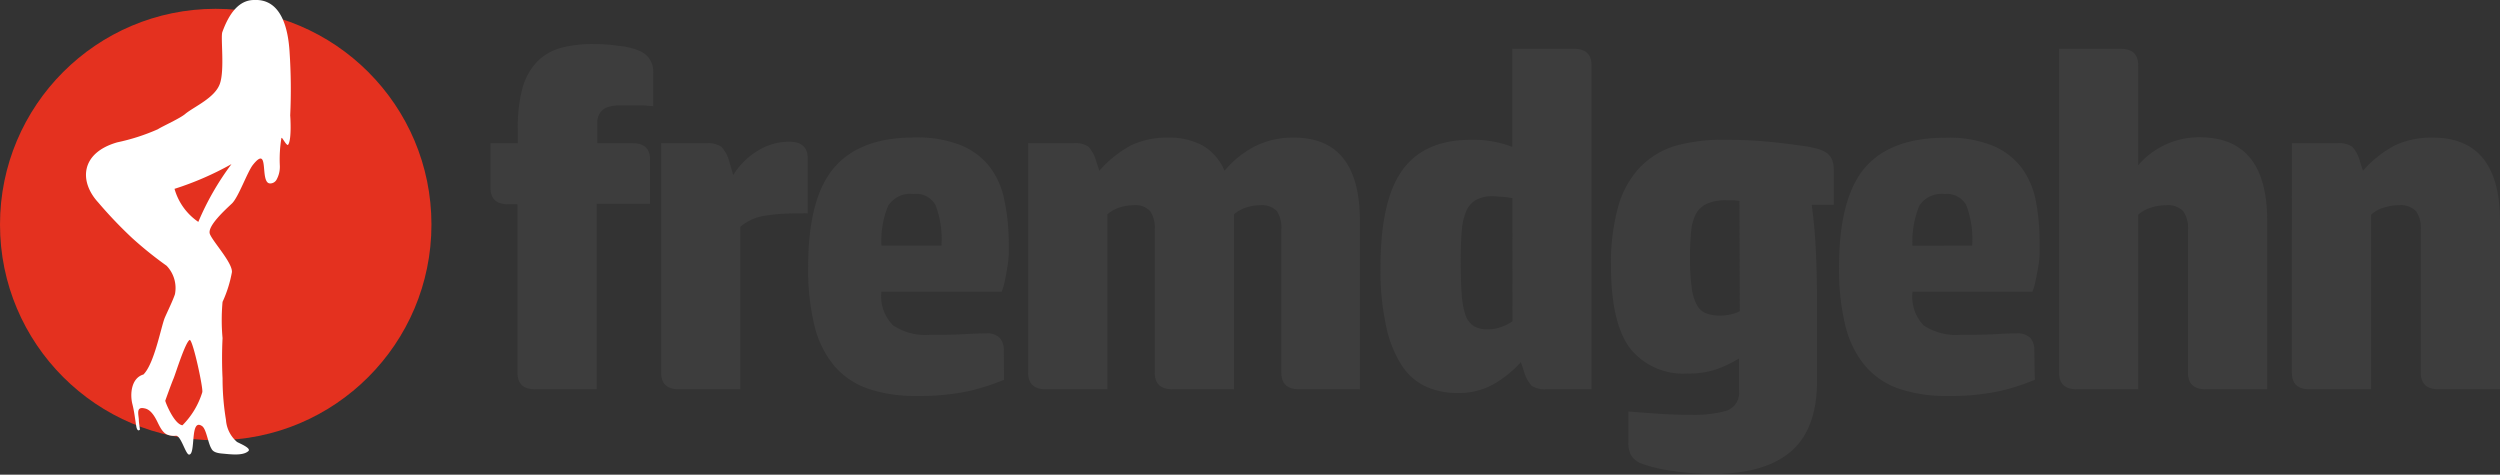 <svg id="Ebene_1" data-name="Ebene 1" xmlns="http://www.w3.org/2000/svg" viewBox="0 0 226.91 43.08"><rect x="0" y="0" width="226.91" height="43.08" fill="#333333" stroke="none"/><defs><style>.cls-1{fill:#3d3d3d;}.cls-2{fill:#e4311f;}.cls-3{fill:#fff;}</style></defs><title>fremdgehn-light</title><path class="cls-1" d="M57.43,13C58.49,13,59,13.5,59,14.5v4H54.16V35.33h-5.6c-1.06,0-1.59-.5-1.59-1.51V18.54h-.86q-1.59,0-1.59-1.5V13H47V11.83A13.72,13.72,0,0,1,47.42,8a5.6,5.6,0,0,1,1.36-2.43A4.93,4.93,0,0,1,51,4.32,11.55,11.55,0,0,1,54,4a15.56,15.56,0,0,1,2.15.16A6.31,6.31,0,0,1,58,4.6a2,2,0,0,1,1.29,2V9.64l-.86-.07-.67,0c-.21,0-.43,0-.64,0h-.84a3.15,3.15,0,0,0-1.17.17,1.34,1.34,0,0,0-.64.49,1.69,1.69,0,0,0-.26.82c0,.33,0,.7,0,1.1V13Z" transform="translate(0 0)"/><path class="cls-1" d="M71.63,12.86c1.12,0,1.68.51,1.68,1.51v5a3.78,3.78,0,0,0-.56,0h-.6a18,18,0,0,0-2.74.21,4.43,4.43,0,0,0-2.21,1V35.33H61.6c-1.06,0-1.59-.5-1.59-1.51V13h4.13a2.1,2.1,0,0,1,1.34.33,3.19,3.19,0,0,1,.73,1.39l.34,1.17a6.78,6.78,0,0,1,2.24-2.22A5.47,5.47,0,0,1,71.63,12.86Z" transform="translate(0 0)"/><path class="cls-1" d="M91.13,34.47a20.69,20.69,0,0,1-3.08,1,21.35,21.35,0,0,1-4.84.47,13.32,13.32,0,0,1-4.39-.65,7.08,7.08,0,0,1-3.08-2.06,9,9,0,0,1-1.81-3.64,21.74,21.74,0,0,1-.58-5.36q0-6.24,2.35-9T83,12.48a10.66,10.66,0,0,1,4.28.73,6.37,6.37,0,0,1,2.6,2,7.38,7.38,0,0,1,1.29,3A19.4,19.4,0,0,1,91.56,22c0,.29,0,.64,0,1.07a9.77,9.77,0,0,1-.15,1.3c-.07.43-.15.83-.23,1.22a6.21,6.21,0,0,1-.26.88H80a3.73,3.73,0,0,0,1.06,3.06,5.25,5.25,0,0,0,3.33.86q2.11,0,3.21-.06c.73-.05,1.37-.07,1.91-.07a1.58,1.58,0,0,1,1.23.41,1.66,1.66,0,0,1,.37,1.14ZM85.45,22.29a8.62,8.62,0,0,0-.54-3.68,2,2,0,0,0-2-1,2.37,2.37,0,0,0-2.3,1.07A8.46,8.46,0,0,0,80,22.29Z" transform="translate(0 0)"/><path class="cls-1" d="M112,35.33h-5.59c-1.07,0-1.6-.5-1.6-1.51v-13a2.68,2.68,0,0,0-.41-1.65,1.8,1.8,0,0,0-1.52-.54,4.09,4.09,0,0,0-1.23.19,3.2,3.2,0,0,0-1.14.63V35.33h-5.6c-1.06,0-1.59-.5-1.59-1.51V13h4.13a2.07,2.07,0,0,1,1.36.33,3.33,3.33,0,0,1,.71,1.39l.26.78a10.23,10.23,0,0,1,2.92-2.33,7.69,7.69,0,0,1,3.32-.68,6.42,6.42,0,0,1,3.12.71,4.73,4.73,0,0,1,2,2.3,8.94,8.94,0,0,1,2.8-2.24,7.65,7.65,0,0,1,3.49-.77q6,0,6,7.57V35.33H117.9c-1.06,0-1.6-.5-1.6-1.51v-13a2.75,2.75,0,0,0-.4-1.65,1.84,1.84,0,0,0-1.53-.54,4.14,4.14,0,0,0-1.23.19,3.38,3.38,0,0,0-1.14.63Z" transform="translate(0 0)"/><path class="cls-1" d="M132.27,35.67a6.8,6.8,0,0,1-2.84-.58,5.17,5.17,0,0,1-2.19-1.91,10.43,10.43,0,0,1-1.42-3.53,23.55,23.55,0,0,1-.52-5.38q0-6.1,2-8.85t6.26-2.73a9.65,9.65,0,0,1,2.28.22,8.23,8.23,0,0,1,1.42.43V4.43h5.6q1.59,0,1.59,1.5v29.4h-4.13A2.16,2.16,0,0,1,139,35a3.39,3.39,0,0,1-.71-1.4l-.25-.73a10,10,0,0,1-2.39,1.95A6.4,6.4,0,0,1,132.27,35.67Zm5-17.68a7.78,7.78,0,0,0-.9-.13c-.32,0-.59-.05-.82-.05a3.15,3.15,0,0,0-1.61.35,2.14,2.14,0,0,0-.88,1.05,6,6,0,0,0-.39,1.81c-.06.73-.09,1.6-.09,2.6q0,1.86.09,3.06a7.48,7.48,0,0,0,.34,1.91,1.94,1.94,0,0,0,.74,1,2.28,2.28,0,0,0,1.24.3,3.42,3.42,0,0,0,1.29-.22,4.18,4.18,0,0,0,1-.51Z" transform="translate(0 0)"/><path class="cls-1" d="M156.72,12.69c1.35,0,2.6.06,3.76.17s2.23.25,3.21.39a9.26,9.26,0,0,1,1.14.22,3.22,3.22,0,0,1,.86.34,1.47,1.47,0,0,1,.56.6,2.36,2.36,0,0,1,.19,1v3.18h-2c.2,1.52.33,3,.39,4.52s.09,2.88.09,4.17v7.32c0,2.93-.81,5.06-2.41,6.41s-3.95,2-7,2a25.69,25.69,0,0,1-3.79-.28,13.19,13.19,0,0,1-2.66-.63,1.91,1.91,0,0,1-1-.75,2.29,2.29,0,0,1-.26-1.18V37.35c1.09.09,2.1.16,3,.22s1.86.08,2.78.08a10.84,10.84,0,0,0,3.1-.36,1.73,1.73,0,0,0,1.16-1.87V32.53a10.27,10.27,0,0,1-2.09,1,7.65,7.65,0,0,1-2.56.37,6.15,6.15,0,0,1-5.25-2.3q-1.72-2.31-1.72-7.47a19.23,19.23,0,0,1,.64-5.34,8.61,8.61,0,0,1,1.94-3.55,7.48,7.48,0,0,1,3.25-2A15.91,15.91,0,0,1,156.72,12.69Zm1.16,5.55a5.18,5.18,0,0,0-.54-.06c-.21,0-.44,0-.67,0a4.15,4.15,0,0,0-1.72.3,2.16,2.16,0,0,0-1,.9,4.11,4.11,0,0,0-.45,1.59,22.49,22.49,0,0,0-.11,2.33,20.65,20.65,0,0,0,.15,2.78,4.46,4.46,0,0,0,.48,1.61,1.6,1.6,0,0,0,.84.75,3.52,3.52,0,0,0,1.25.2,4.21,4.21,0,0,0,1-.11,3.94,3.94,0,0,0,.8-.28Z" transform="translate(0 0)"/><path class="cls-1" d="M184.69,34.47a20.5,20.5,0,0,1-3.07,1,21.38,21.38,0,0,1-4.85.47,13.4,13.4,0,0,1-4.39-.65,7.05,7.05,0,0,1-3.07-2.06,9,9,0,0,1-1.81-3.64,21.27,21.27,0,0,1-.58-5.36q0-6.24,2.34-9c1.57-1.82,4-2.73,7.34-2.73a10.62,10.62,0,0,1,4.28.73,6.34,6.34,0,0,1,2.61,2,7.38,7.38,0,0,1,1.29,3,19.43,19.43,0,0,1,.34,3.77c0,.29,0,.64,0,1.07s-.08.86-.15,1.3-.15.83-.24,1.22a4.34,4.34,0,0,1-.26.88H173.59a3.77,3.77,0,0,0,1,3.06,5.3,5.3,0,0,0,3.34.86q2.1,0,3.21-.06c.73-.05,1.36-.07,1.91-.07a1.61,1.61,0,0,1,1.23.41,1.66,1.66,0,0,1,.36,1.14ZM179,22.29a8.62,8.62,0,0,0-.54-3.68,2,2,0,0,0-1.95-1,2.4,2.4,0,0,0-2.31,1.07,8.64,8.64,0,0,0-.62,3.62Z" transform="translate(0 0)"/><path class="cls-1" d="M200.19,35.33c-1.07,0-1.6-.5-1.6-1.51v-13a2.6,2.6,0,0,0-.43-1.65,1.92,1.92,0,0,0-1.59-.54,4.54,4.54,0,0,0-1.33.21,3.17,3.17,0,0,0-1.17.65V35.33h-5.59c-1.06,0-1.59-.5-1.59-1.51V4.43h5.59q1.59,0,1.59,1.5V15a7.26,7.26,0,0,1,5.56-2.54q6.15,0,6.15,7.57V35.33Z" transform="translate(0 0)"/><path class="cls-1" d="M215.21,35.33h-5.6c-1.06,0-1.59-.5-1.59-1.51V13h4.13a2.09,2.09,0,0,1,1.36.33,3.33,3.33,0,0,1,.71,1.39l.25.78a10.18,10.18,0,0,1,2.95-2.33,7.9,7.9,0,0,1,3.38-.68q6.1,0,6.11,7.57V35.33h-5.59c-1.06,0-1.6-.5-1.6-1.51v-13a2.6,2.6,0,0,0-.43-1.65,1.92,1.92,0,0,0-1.59-.54,4.54,4.54,0,0,0-1.33.21,3,3,0,0,0-1.16.65Z" transform="translate(0 0)"/><circle id="Oval" class="cls-2" cx="19.58" cy="20.38" r="19.58"/><path id="Shape" class="cls-3" d="M23.07,0c2.56-.12,3.09,2.81,3.21,4.67a51.37,51.37,0,0,1,.06,5.82c0-.13.17,2.28-.21,2.67-.2,0-.55-.81-.59-.62a11.94,11.94,0,0,0-.14,2.53,2.39,2.39,0,0,1-.28,1.2.66.66,0,0,1-.6.38c-1,0,0-3.64-1.57-1.68-.51.66-1.31,2.94-1.9,3.5s-2.27,2.07-2,2.77,2.06,2.61,2,3.46a11.15,11.15,0,0,1-.85,2.7,18.08,18.08,0,0,0,0,3.29c-.06,1.21-.06,2.43,0,3.64a22.86,22.86,0,0,0,.31,3.78,2.9,2.9,0,0,0,1,2c.21.13,1.4.59,1,.86-.52.43-1.7.25-2.32.2s-.88-.2-1-.45c-.32-.51-.46-1.82-.87-2.06-1.1-.72-.52,2.6-1.16,2.6-.31,0-.74-1.76-1.2-1.71a1.59,1.59,0,0,1-.75-.09c-.51-.19-.78-.9-1-1.32s-.57-1-1.12-1.08c-.73-.16-.53.51-.49,1,0,.31.07.62.1.93-.2.22-.3-.13-.32-.24-.12-.67-.18-1.35-.36-2.06-.23-.88-.13-2.37,1-2.7,1-1,1.6-4.35,1.94-5.16.23-.53.73-1.55.92-2.13a2.92,2.92,0,0,0-.76-2.58A34,34,0,0,1,12,21.61a39.42,39.42,0,0,1-3.09-3.24c-1.72-1.87-1.64-4.48,1.73-5.45a18.47,18.47,0,0,0,3.69-1.19c.41-.27,2.06-1,2.52-1.42.83-.66,2.64-1.43,3.1-2.69s.06-4.24.23-4.71C21,.65,22.05,0,23.07,0ZM21,14.9a27.77,27.77,0,0,1-5.16,2.24,5.4,5.4,0,0,0,2.16,3,24.83,24.83,0,0,1,3-5.23ZM15,36.37c0,.12.8,2.13,1.56,2.23a7.24,7.24,0,0,0,1.8-3c.1-.33-.82-4.62-1.13-4.75-.39.12-1.33,3.18-1.48,3.51C15.53,34.88,15,36.37,15,36.37Z" transform="translate(0 0)"/></svg>
